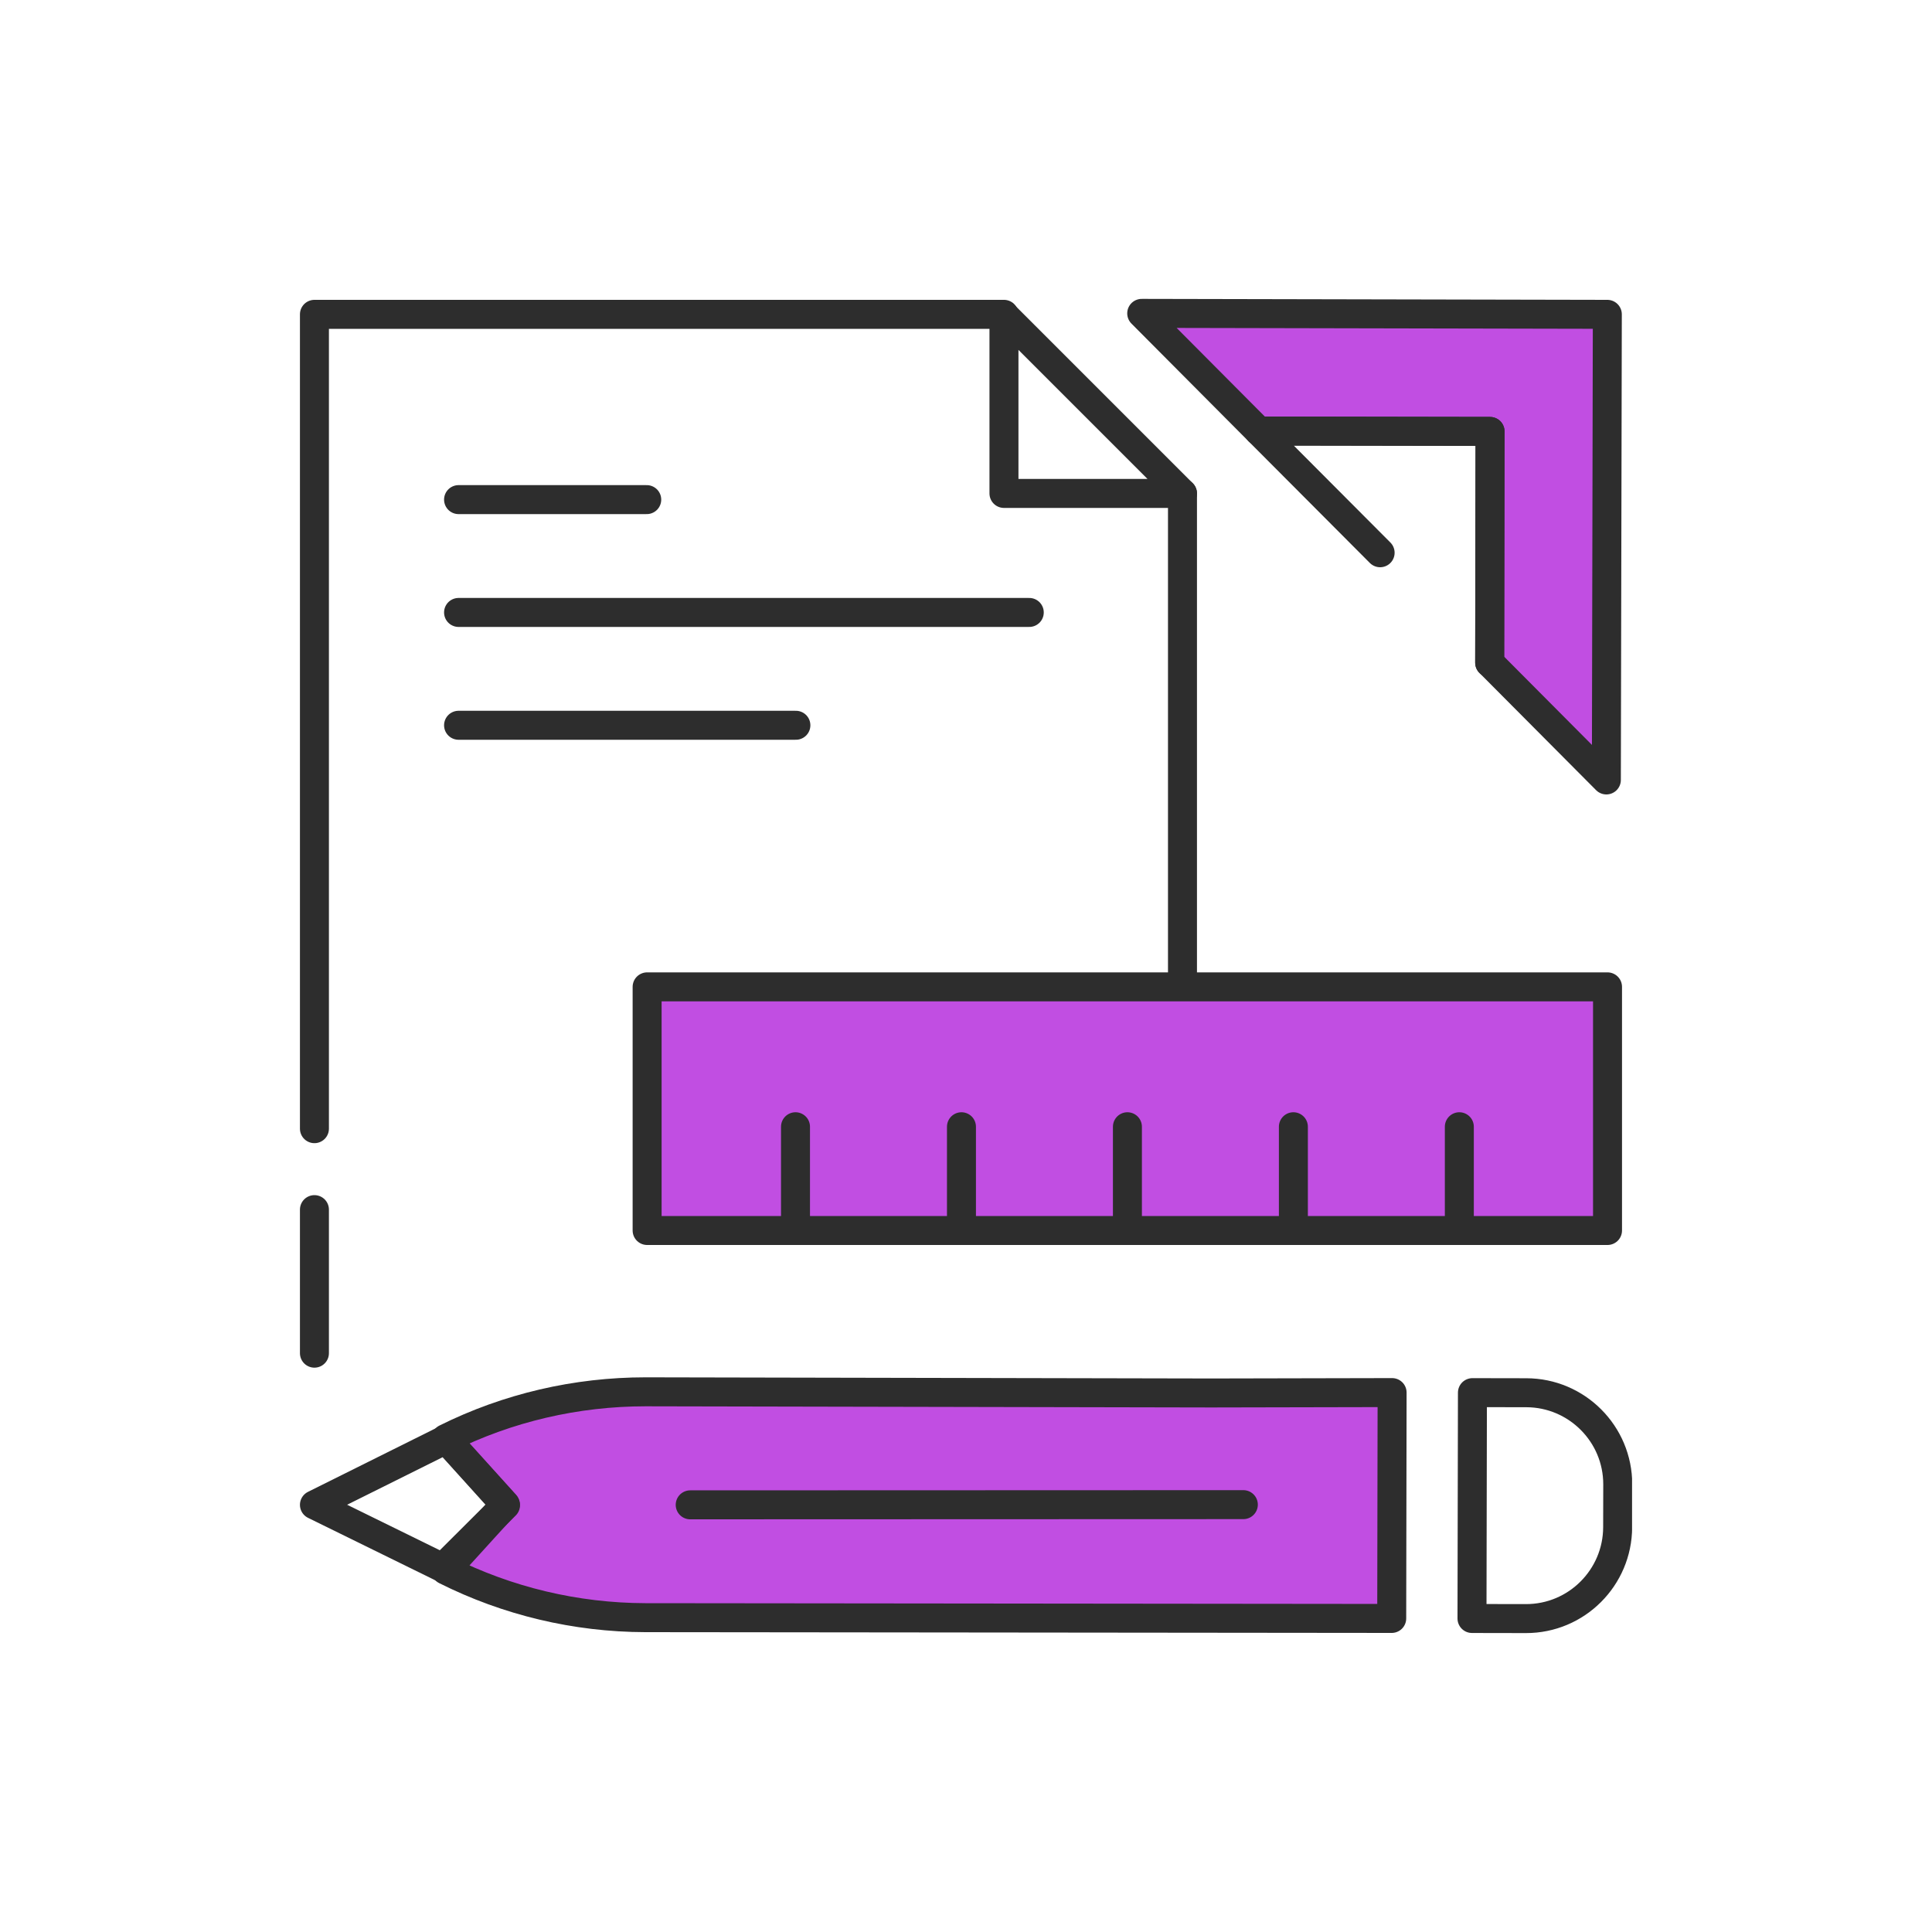 <?xml version="1.0" encoding="UTF-8"?> <svg xmlns="http://www.w3.org/2000/svg" width="100" height="100" viewBox="0 0 100 100" fill="none"><rect width="100" height="100" fill="white"></rect><g clip-path="url(#clip0_136_727)"><path d="M23.065 81.27C26.275 82.88 29.805 83.72 33.395 83.73L72.035 83.77L72.055 72.08L62.695 72.1L33.415 72.04C29.825 72.04 26.285 72.86 23.075 74.46L26.155 77.87L23.065 81.27Z" fill="#C14EE2" stroke="#2D2D2D" stroke-width="1.5" stroke-linecap="round" stroke-linejoin="round"></path><path d="M83.734 76.837L83.729 79.047C83.724 81.657 81.6 83.783 78.98 83.778L76.19 83.773L76.213 72.083L79.003 72.088C81.613 72.093 83.739 74.217 83.734 76.837Z" stroke="#2D2D2D" stroke-width="1.5" stroke-linecap="round" stroke-linejoin="round"></path><path d="M64.355 77.88L35.725 77.89" stroke="#2D2D2D" stroke-width="1.5" stroke-linecap="round" stroke-linejoin="round"></path><path d="M26.165 77.91L23.085 74.5L16.275 77.89L22.915 81.15L26.165 77.91Z" stroke="#2D2D2D" stroke-width="1.5" stroke-linecap="round" stroke-linejoin="round"></path><path d="M61.205 25.54V63.69" stroke="#2D2D2D" stroke-width="1.5" stroke-linecap="round" stroke-linejoin="round"></path><path d="M16.275 58.42V16.27H51.965" stroke="#2D2D2D" stroke-width="1.5" stroke-linecap="round" stroke-linejoin="round"></path><path d="M23.735 25.86H33.475" stroke="#2D2D2D" stroke-width="1.5" stroke-linecap="round" stroke-linejoin="round"></path><path d="M23.735 31.7H53.275" stroke="#2D2D2D" stroke-width="1.5" stroke-linecap="round" stroke-linejoin="round"></path><path d="M23.735 37.54H41.195" stroke="#2D2D2D" stroke-width="1.5" stroke-linecap="round" stroke-linejoin="round"></path><path d="M51.965 16.3L61.205 25.54H51.965V16.3Z" stroke="#2D2D2D" stroke-width="1.5" stroke-linecap="round" stroke-linejoin="round"></path><path d="M83.195 16.27L59.095 16.22L65.155 22.31L77.125 22.33L77.105 34.3L83.145 40.37L83.195 16.27Z" fill="#C14EE2" stroke="#2D2D2D" stroke-width="1.5" stroke-linecap="round" stroke-linejoin="round"></path><path d="M77.105 34.3L77.125 22.33L65.155 22.31L71.435 28.61" stroke="#2D2D2D" stroke-width="1.5" stroke-linecap="round" stroke-linejoin="round"></path><path d="M16.275 62.61V70.04" stroke="#2D2D2D" stroke-width="1.5" stroke-linecap="round" stroke-linejoin="round"></path><path d="M33.495 51.08V63.69H83.205V51.08H33.495Z" fill="#C14EE2" stroke="#2D2D2D" stroke-width="1.5" stroke-linecap="round" stroke-linejoin="round"></path><path d="M75.535 63.69V58.32" stroke="#2D2D2D" stroke-width="1.5" stroke-linecap="round" stroke-linejoin="round"></path><path d="M41.175 63.69V58.32" stroke="#2D2D2D" stroke-width="1.5" stroke-linecap="round" stroke-linejoin="round"></path><path d="M49.765 63.69V58.32" stroke="#2D2D2D" stroke-width="1.5" stroke-linecap="round" stroke-linejoin="round"></path><path d="M58.355 63.69V58.32" stroke="#2D2D2D" stroke-width="1.5" stroke-linecap="round" stroke-linejoin="round"></path><path d="M66.945 63.69V58.32" stroke="#2D2D2D" stroke-width="1.5" stroke-linecap="round" stroke-linejoin="round"></path></g><defs><clipPath id="clip0_136_727"><rect width="68.95" height="69.06" fill="white" transform="translate(15.525 15.47)"></rect></clipPath></defs></svg> 